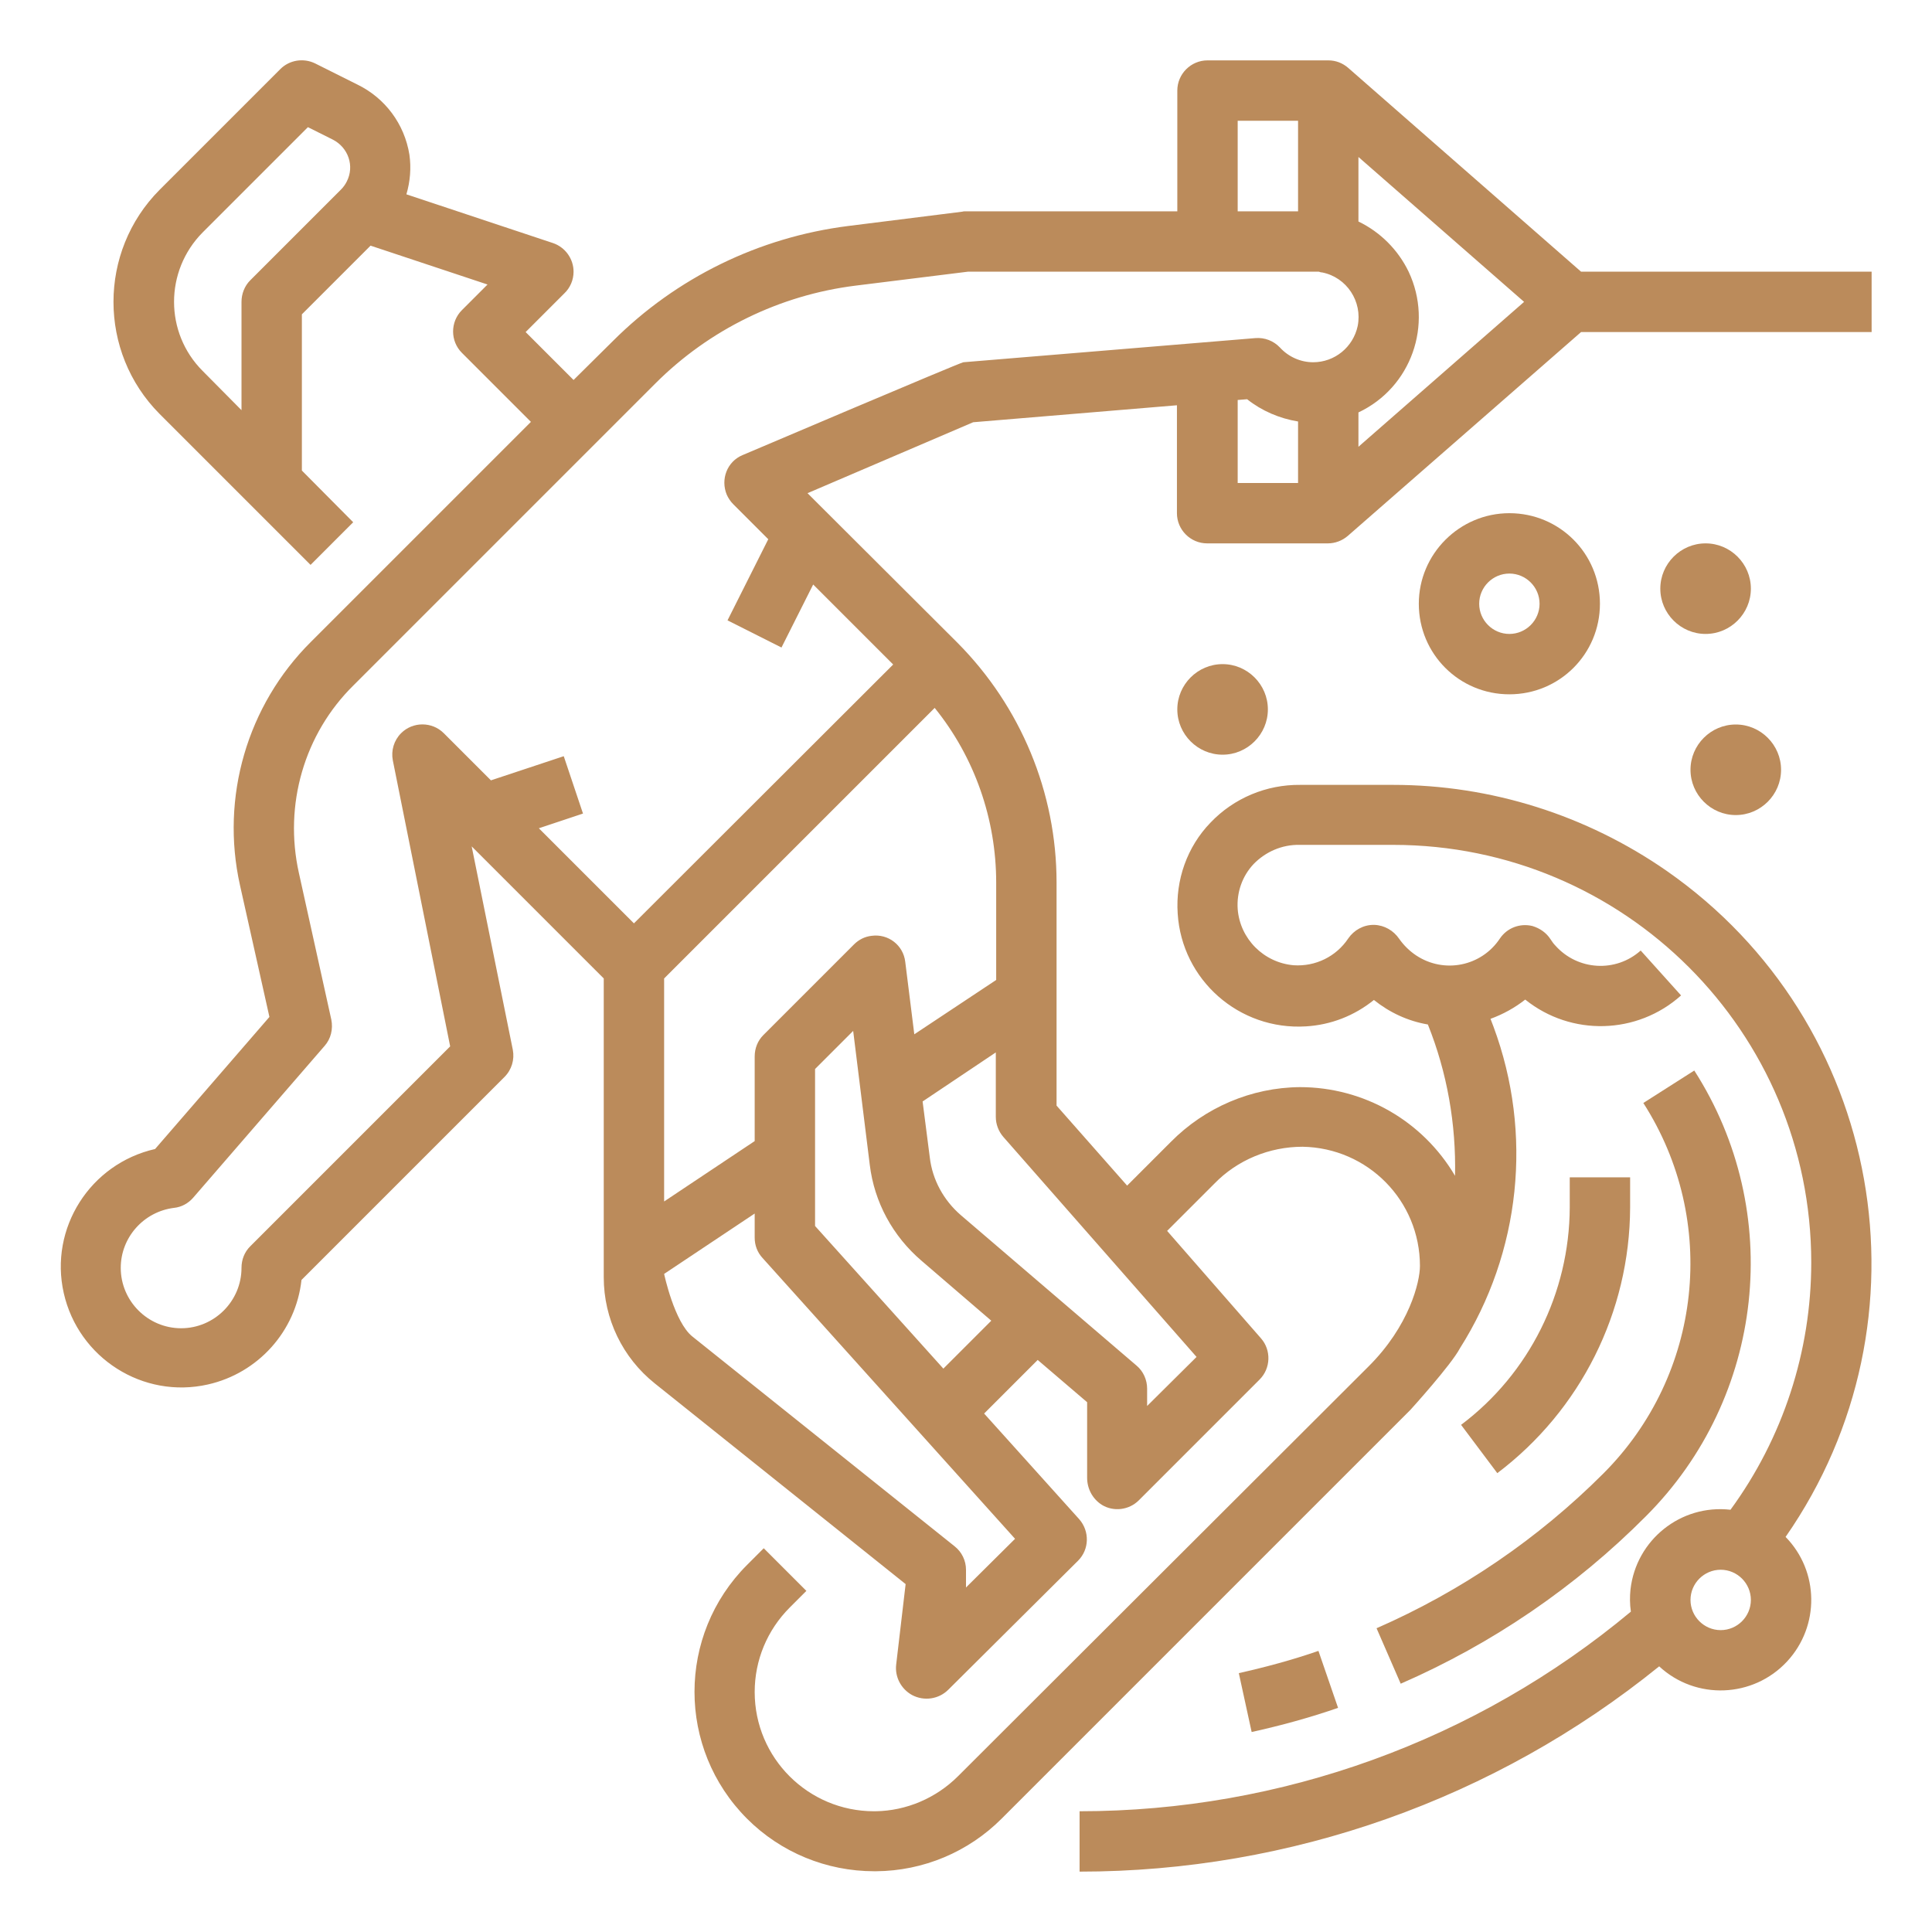 <?xml version="1.0" encoding="utf-8"?>
<!-- Generator: Adobe Illustrator 26.2.1, SVG Export Plug-In . SVG Version: 6.00 Build 0)  -->
<svg version="1.1" id="Calque_1" xmlns="http://www.w3.org/2000/svg" xmlns:xlink="http://www.w3.org/1999/xlink" x="0px" y="0px"
	 viewBox="0 0 512 512" style="enable-background:new 0 0 512 512;" xml:space="preserve">
<style type="text/css">
	.st0{fill:#BB8B5B;}
</style>
<g id="Outline">
	<path class="st0" d="M496,72h-77l-61.7-54v0c-1.5-1.3-3.3-2-5.3-2h-32c-4.4,0-8,3.6-8,8v32h-56c-0.3,0-0.7,0-1,0.1l-30.3,3.8
		c-23.6,3-45.5,13.7-62.3,30.5L152,100.7L139.3,88l10.2-10.2c1.6-1.5,2.5-3.6,2.5-5.8c0-3.4-2.2-6.5-5.5-7.6l-38.8-12.9
		c1-3.4,1.3-7,0.8-10.5c-1.3-8.1-6.4-15-13.8-18.6l-11.2-5.6c-3.1-1.5-6.8-0.9-9.2,1.5l-32,32C26,66.7,26,93.3,42.3,109.7l40,40
		l11.3-11.3L80,124.7V83.3l18.2-18.2l31,10.3l-6.8,6.8c-3.1,3.1-3.1,8.2,0,11.3c0,0,0,0,0,0l18.3,18.3l-58.3,58.3
		c-16.9,16.8-24,41.2-18.8,64.5l7.8,34.9l-30.3,35c-17.2,3.9-28.1,21-24.2,38.2s21,28.1,38.2,24.2c13.3-3,23.3-14.1,24.8-27.7
		l53.8-53.8c1.9-1.9,2.7-4.6,2.2-7.2L125,224.3l35,35v79.2c0,11,5,21.3,13.5,28.1l66.5,53.2l-2.5,21.3c-0.4,3.3,1.3,6.5,4.2,8.1l0,0
		c3.2,1.7,7.1,1.1,9.6-1.4l34.4-34.2c3-3,3.1-7.8,0.3-11l-25.2-28l14.2-14.2l13.1,11.2v20c0,2.9,1.4,5.6,3.9,7.2
		c3.1,1.9,7.2,1.4,9.8-1.2l32-32c3-3,3.1-7.8,0.4-10.9l-24.9-28.5l12.5-12.5c6.1-6.3,14.6-9.8,23.4-9.8
		c17.3,0.3,31.1,14.3,31.1,31.6c0,4.2-2.8,15.9-13.7,26.7L253.9,470.7c-5.8,5.8-13.7,9.2-21.9,9.3h-0.4c-17.4,0-31.6-14.1-31.6-31.6
		c0-8.4,3.3-16.4,9.3-22.4l4.4-4.4l-11.3-11.3l-4.4,4.4c-18.6,18.6-18.6,48.7,0,67.3c8.9,8.9,21,13.9,33.7,13.9h0.5
		c12.5-0.1,24.4-5.1,33.2-13.9l108.4-108.4c0,0,10.8-11.9,13.1-16.3c16.1-25.4,19.4-56.9,8.9-85.2l-0.8-2.1c3.3-1.2,6.4-2.9,9.2-5.1
		c12.2,9.8,29.7,9.3,41.3-1.1l-10.7-11.9c-6.6,5.9-16.7,5.3-22.6-1.3c-0.5-0.5-0.9-1.1-1.3-1.7c-1.1-1.7-2.8-2.9-4.8-3.5
		c-3.3-0.8-6.7,0.5-8.6,3.3c-4.9,7.4-14.8,9.4-22.2,4.5c-1.8-1.2-3.3-2.7-4.5-4.4c-1.5-2.2-3.9-3.6-6.6-3.7H364
		c-2.7,0-5.2,1.4-6.7,3.6c-3.2,4.8-8.7,7.5-14.5,7.1c-7.9-0.7-14.2-7-14.8-14.9c-0.3-4.4,1.2-8.7,4.2-11.9c3.2-3.3,7.6-5.2,12.2-5.1
		h24.8c61.2,0,110.8,49.5,110.8,110.7c0,23.5-7.5,46.5-21.4,65.5c-13.2-1.5-25,8-26.5,21.1c-0.2,1.9-0.2,3.9,0.1,5.9
		c-41,34.2-92.7,52.9-146.1,52.9v16c55.9,0,110.1-19.2,153.6-54.4c9.7,9,24.9,8.4,33.9-1.3c8.7-9.4,8.5-23.9-0.4-33
		c40-57.5,25.9-136.5-31.5-176.5C420.4,216,395.1,208,369.2,208h-24.6c-9-0.1-17.6,3.5-23.8,10c-6.2,6.4-9.3,15.2-8.7,24.1
		c1.1,17.6,16.3,31,34,29.9c6.6-0.4,12.8-2.8,18-7c4.1,3.3,9,5.6,14.3,6.5c5.1,12.7,7.5,26.4,7.2,40.1
		c-8.6-14.6-24.2-23.5-41.1-23.5c-12.9,0.1-25.2,5.4-34.2,14.5l-11.6,11.6L280,293v-59.1c0-23.9-9.5-46.7-26.3-63.6L214,130.7
		l43.9-18.8l54-4.5V136c0,4.4,3.6,8,8,8h32c1.9,0,3.8-0.7,5.3-2v0L419,88h77L496,72z M66.3,74.3C64.8,75.8,64,77.9,64,80v28.7
		L53.7,98.3c-10.1-10.1-10.1-26.5,0-36.7l27.9-27.9l6.6,3.3c4.1,2.1,5.8,7,3.7,11.1c-0.4,0.8-0.9,1.5-1.6,2.2L66.3,74.3z M456,432
		c-4.4,0-8-3.6-8-8s3.6-8,8-8s8,3.6,8,8C464,428.4,460.4,432,456,432z M328,32h16v24h-16V32z M256,420.7V416c0-2.4-1.1-4.7-3-6.2
		l-69.5-55.6c-4.8-3.8-7.5-16.6-7.5-16.6l24-16v6.4c0,2,0.7,3.9,2.1,5.4l66.9,74.4L256,420.7z M250,362.7l-34-37.8v-41.6l10.1-10.1
		l4.4,35.5c1.2,9.9,6.1,18.9,13.7,25.4l18.5,15.9L250,362.7z M317.1,359.6l-13.1,13V368c0-2.3-1-4.6-2.8-6.1L254.6,322
		c-4.5-3.9-7.5-9.3-8.2-15.3l-1.9-14.8l19.4-13V296c0,1.9,0.7,3.8,2,5.3L317.1,359.6z M264,259.7l-21.7,14.4l-2.4-19.2
		c-0.5-4.4-4.5-7.5-8.9-6.9c-1.8,0.2-3.4,1-4.7,2.3l-24,24c-1.5,1.5-2.3,3.5-2.3,5.7v22.4l-24,16v-59.1l71.7-71.7
		c10.6,13.1,16.3,29.5,16.3,46.3V259.7z M255.3,96c-0.9,0.1-58.5,24.6-58.5,24.6c-4.1,1.7-5.9,6.4-4.2,10.5c0.4,0.9,1,1.8,1.7,2.5
		l9.3,9.3l-10.8,21.5l14.3,7.2l8.4-16.7l21.2,21.2L168,244.7l-25.2-25.2l11.7-3.9l-5.1-15.2l-19.3,6.4l-12.5-12.5
		c-3.1-3.1-8.2-3.1-11.3,0c-1.9,1.9-2.7,4.6-2.2,7.2l15.2,75.8l-53,53c-1.5,1.5-2.3,3.5-2.3,5.7c0,8.8-7.2,16-16,16s-16-7.2-16-16
		c0-8.1,6.1-14.9,14.1-15.9c2-0.2,3.8-1.2,5.1-2.7L86,277.2c1.7-1.9,2.3-4.5,1.8-7l-8.6-38.9c-4-18,1.4-36.8,14.5-49.7l80-80
		c14.3-14.3,33-23.4,53-25.9l29.8-3.7h93c0.3,0.1,0.6,0.2,0.9,0.2c6.5,1.3,10.7,7.7,9.4,14.2C358.6,92,353.7,96,348,96
		c-3.3,0-6.5-1.4-8.8-3.9c-1.7-1.8-4.1-2.7-6.5-2.5L255.3,96z M328,128v-22l2.5-0.2c3.9,3.1,8.6,5.1,13.5,5.9V128H328z M360,118.4
		v-9.1c14-6.6,19.9-23.3,13.3-37.3c-2.8-5.8-7.5-10.5-13.3-13.3V41.6L403.9,80L360,118.4z"/>
	<path class="st0" d="M349.4,437.5c-6.9,2.4-14,4.3-21.1,5.9l3.4,15.6c7.7-1.7,15.4-3.8,22.9-6.4L349.4,437.5z"/>
	<path class="st0" d="M371.2,446.2c24.3-10.6,46.3-25.6,65-44.4c31.5-31.5,36.8-80.7,12.8-118.1l-13.5,8.6
		c20,31.2,15.6,72-10.6,98.2c-17.3,17.3-37.7,31.2-60.1,41L371.2,446.2z"/>
	<path class="st0" d="M432,320v-8h-16v8c-0.1,22.6-10.7,44-28.8,57.6l9.6,12.8C418.9,373.7,431.9,347.7,432,320z"/>
	<path class="st0" d="M376,160c0,13.3,10.7,24,24,24s24-10.7,24-24s-10.7-24-24-24C386.8,136,376,146.8,376,160z M408,160
		c0,4.4-3.6,8-8,8s-8-3.6-8-8s3.6-8,8-8C404.4,152,408,155.6,408,160z"/>
	<path class="st0" d="M464,156c0-6.6-5.4-12-12-12s-12,5.4-12,12s5.4,12,12,12C458.6,168,464,162.6,464,156z"/>
	<path class="st0" d="M312,188c0,6.6,5.4,12,12,12s12-5.4,12-12s-5.4-12-12-12C317.4,176,312,181.4,312,188z"/>
	<path class="st0" d="M460,216c6.6,0,12-5.4,12-12s-5.4-12-12-12s-12,5.4-12,12C448,210.6,453.4,216,460,216z"/>
</g>
</svg>
